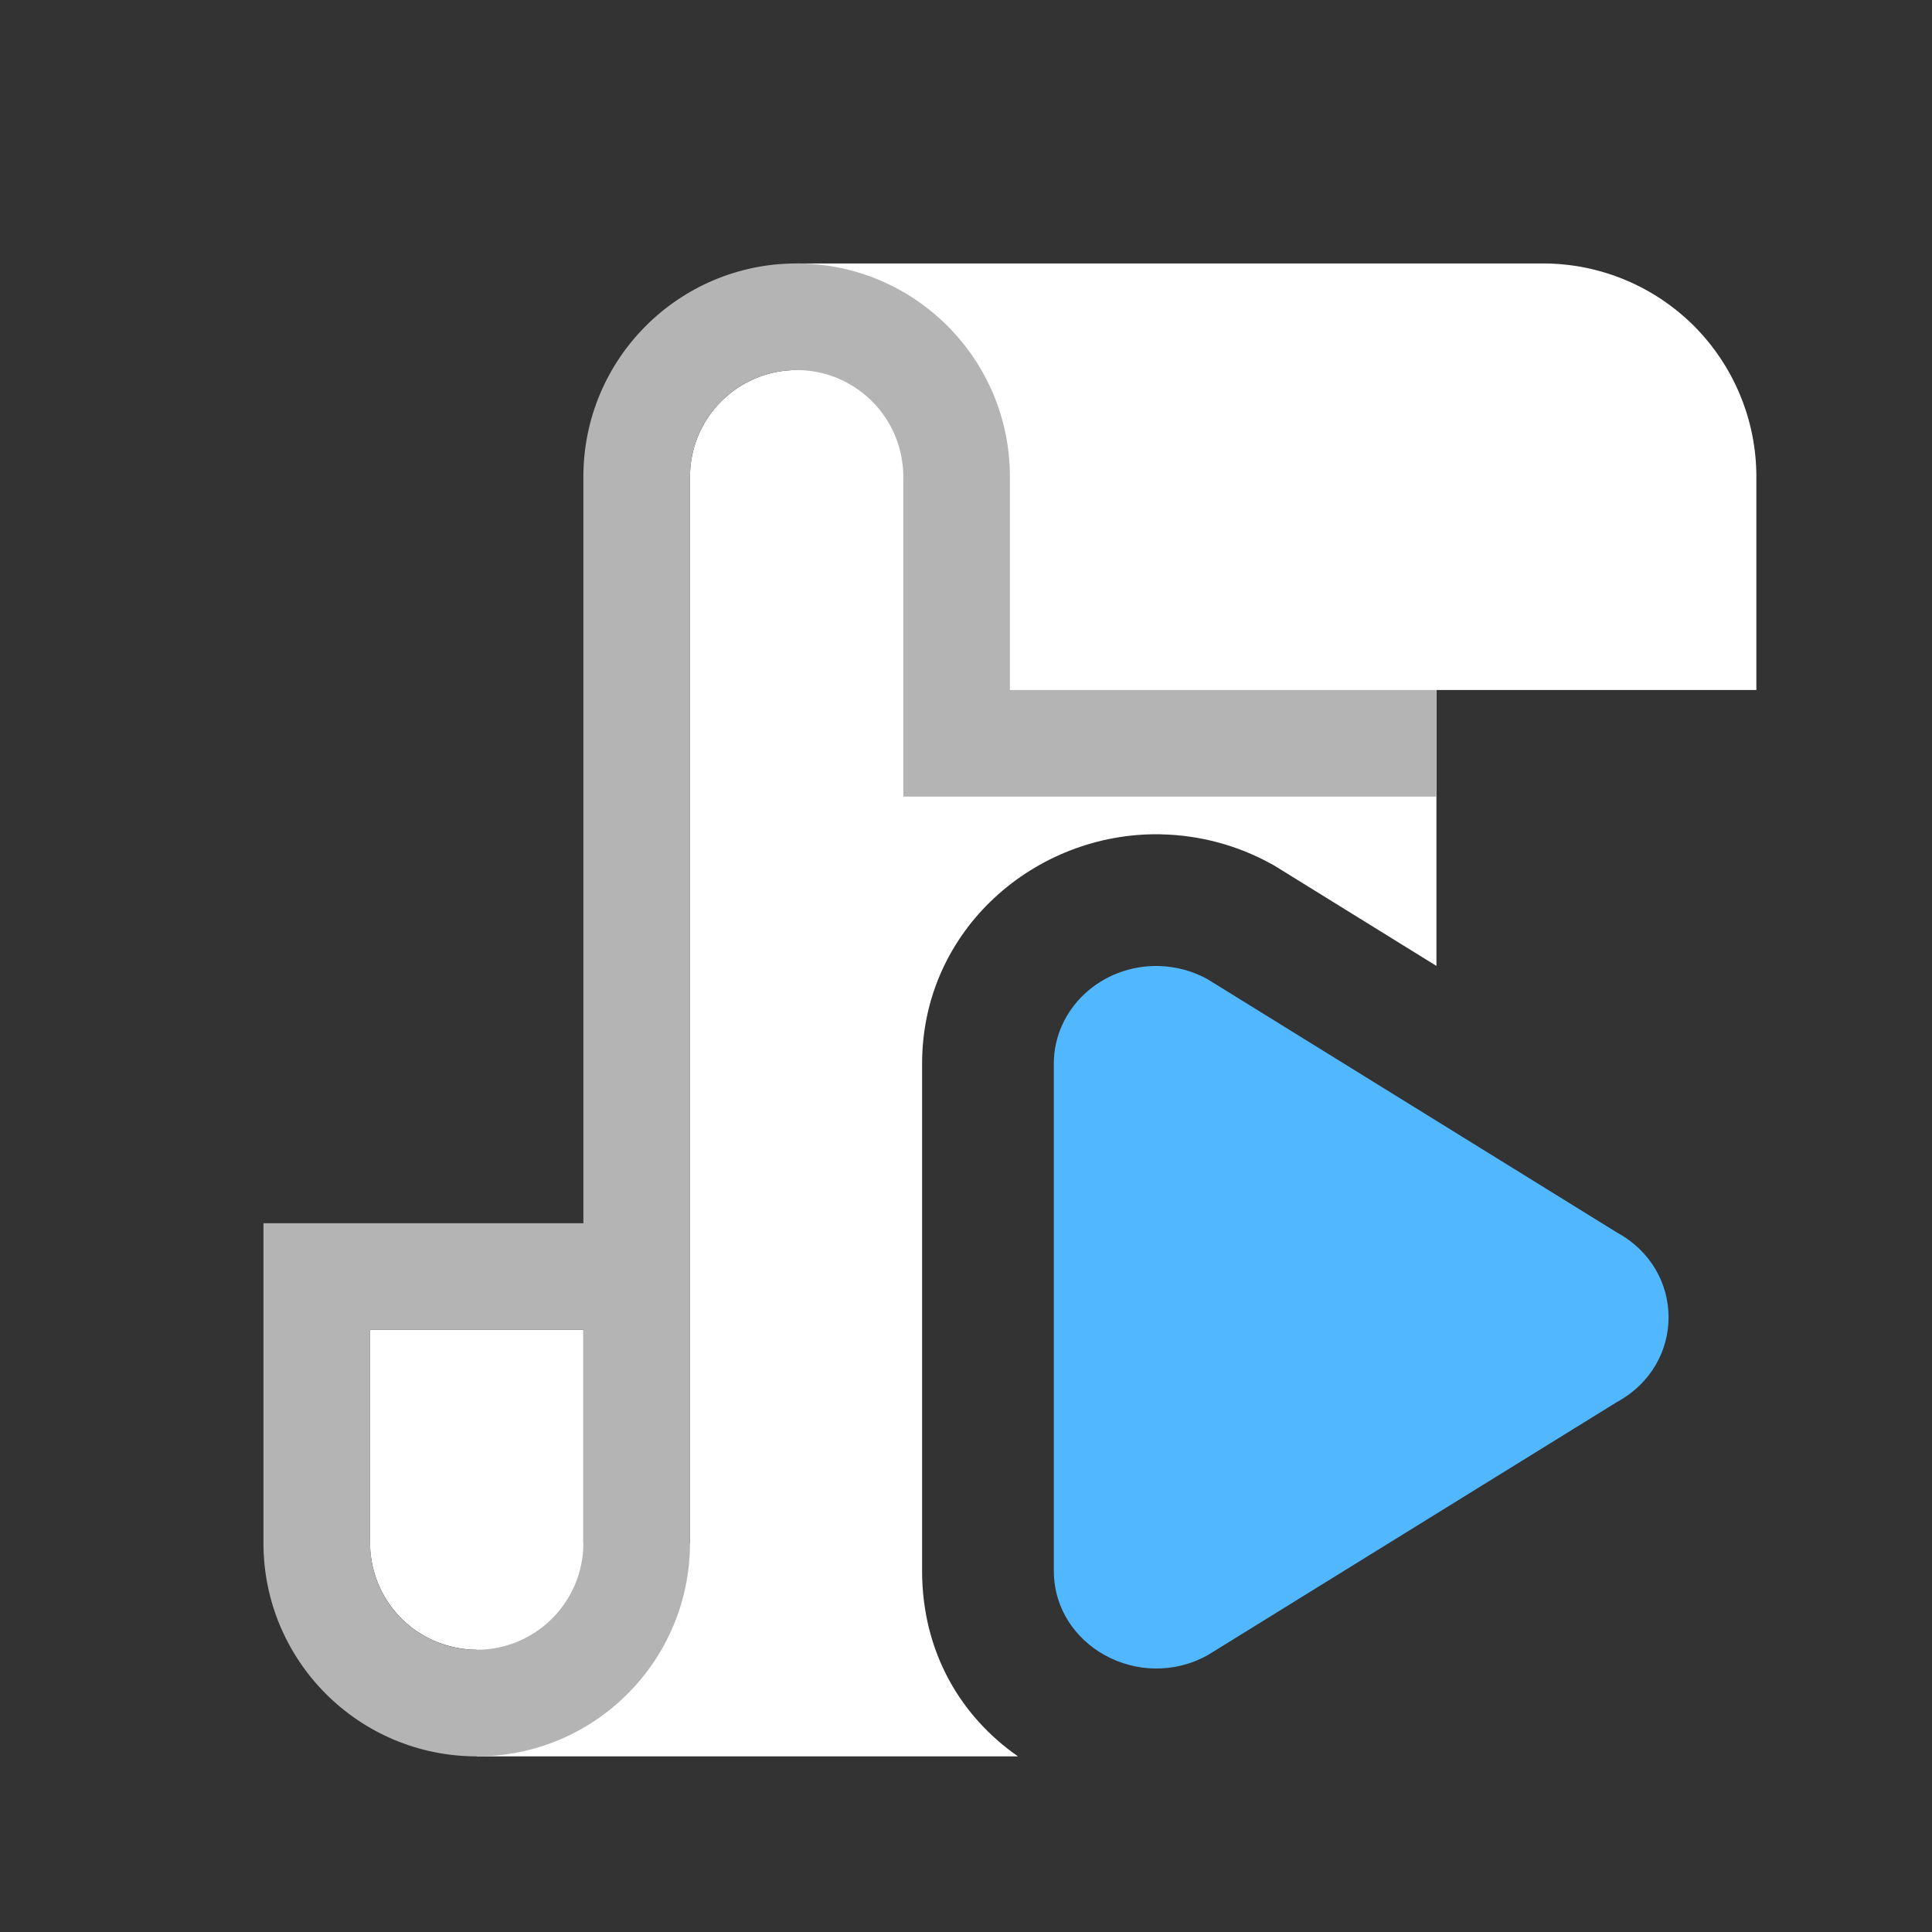 <svg width="22" height="22" viewBox="0 0 22 22" fill="none" xmlns="http://www.w3.org/2000/svg">
<rect x="0" y="0" width="22" height="22" fill="#333333" stroke="none"/>
<path fill-rule="evenodd" clip-rule="evenodd" d="M9.071 4.214V3H17.571C18.215 3 18.833 3.256 19.289 3.711C19.744 4.167 20 4.784 20 5.429V7.857H16.357V10.999L14.539 9.874L14.508 9.855L14.477 9.838C14.092 9.625 13.663 9.511 13.23 9.501L13.212 9.5H13.207C11.79 9.479 10.5 10.584 10.5 12.112V12.112V17.888L10.5 17.889C10.501 18.823 10.949 19.553 11.592 20H5.429V18.786C5.215 18.785 5.006 18.729 4.821 18.622C4.637 18.516 4.484 18.362 4.377 18.178C4.271 17.994 4.214 17.784 4.214 17.571V15.143H6.643V17.571H7.857V5.429C7.857 5.107 7.985 4.798 8.213 4.57C8.441 4.342 8.749 4.214 9.071 4.214ZM16.357 14.527V15.473L13.5 17.24V12.759L16.357 14.527Z" fill="white"/>
<path d="M9.071 3C7.73 3 6.643 4.087 6.643 5.429V13.929H4.214H3V15.143V17.571C3 18.913 4.087 20 5.429 20C6.77 20 7.857 18.913 7.857 17.571V5.429C7.857 4.758 8.401 4.214 9.071 4.214C9.742 4.214 10.286 4.758 10.286 5.429V6.643V7.857V9.071H11.5H16.357V7.857H11.5V6.643V5.429C11.5 4.087 10.413 3 9.071 3ZM4.214 15.143H6.643V17.571C6.643 18.242 6.099 18.786 5.429 18.786C4.758 18.786 4.214 18.242 4.214 17.571V15.143Z" fill="#B4B4B4"/>
<path d="M13.194 11C12.539 10.986 12 11.488 12 12.112V17.888C12.001 18.743 12.973 19.277 13.75 18.849L18.416 15.963C19.195 15.535 19.195 14.465 18.416 14.037L13.75 11.15C13.581 11.056 13.389 11.005 13.194 11H13.194Z" fill="#51B7FF"/>
</svg>
